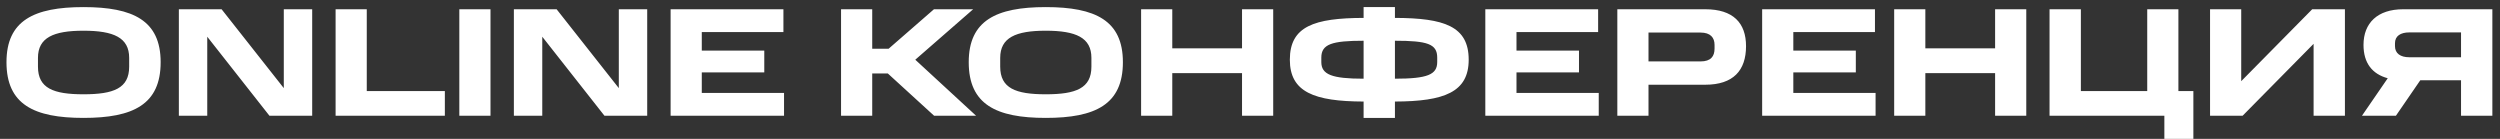 <?xml version="1.0" encoding="UTF-8"?> <svg xmlns="http://www.w3.org/2000/svg" width="324" height="18" viewBox="0 0 324 18" fill="none"><rect x="0" y="0" width="324" height="18" fill="#333333" stroke="none"/> <path d="M16.74 8.64C16.74 11.44 14.74 12.22 10.82 12.22C6.92 12.22 4.92 11.44 4.92 8.64V7.5C4.92 4.88 6.92 3.98 10.82 3.98C14.74 3.98 16.74 4.88 16.74 7.5V8.64ZM0.84 8.06C0.84 13.54 4.4 15.28 10.82 15.28C17.26 15.28 20.82 13.54 20.82 8.06C20.82 2.66 17.26 0.92 10.82 0.92C4.4 0.92 0.84 2.66 0.84 8.06ZM34.92 15H40.46V1.2H36.78V11.42L28.72 1.2H23.18V15H26.86V4.76L34.92 15ZM43.493 1.2V15H57.653V11.8H47.533V1.2H43.493ZM59.528 1.2V15H63.568V1.2H59.528ZM78.338 15H83.878V1.2H80.198V11.42L72.138 1.2H66.598V15H70.278V4.76L78.338 15ZM86.911 1.2V15H101.611V12.04H90.951V9.38H99.051V6.56H90.951V4.16H101.531V1.2H86.911ZM121.04 1.2L115.16 6.32H113.04V1.2H109V15H113.04V9.52H115.06L121.06 15H126.5L118.62 7.74L126.12 1.2H121.04ZM141.447 8.64C141.447 11.44 139.447 12.22 135.527 12.22C131.627 12.22 129.627 11.44 129.627 8.64V7.5C129.627 4.88 131.627 3.98 135.527 3.98C139.447 3.98 141.447 4.88 141.447 7.5V8.64ZM125.547 8.06C125.547 13.54 129.107 15.28 135.527 15.28C141.967 15.28 145.527 13.54 145.527 8.06C145.527 2.66 141.967 0.92 135.527 0.92C129.107 0.92 125.547 2.66 125.547 8.06ZM147.887 1.2V15H151.927V9.48H160.967V15H165.007V1.2H160.967V6.26H151.927V1.2H147.887ZM176.723 13.16V15.28H180.783V13.16C187.183 13.14 190.343 11.94 190.343 7.74C190.343 3.4 187.183 2.34 180.783 2.32V0.92H176.723V2.32C170.323 2.34 167.163 3.4 167.163 7.74C167.163 11.94 170.323 13.14 176.723 13.16ZM176.723 5.28V10.2C172.603 10.2 171.243 9.66 171.243 8.04V7.46C171.243 5.72 172.623 5.28 176.723 5.28ZM186.263 8.04C186.263 9.66 185.023 10.2 180.783 10.2V5.28C185.003 5.28 186.263 5.7 186.263 7.46V8.04ZM192.497 1.2V15H207.197V12.04H196.537V9.38H204.637V6.56H196.537V4.16H207.117V1.2H192.497ZM209.606 1.2V15H213.646V10.98H221.006C224.626 10.98 226.286 9.14 226.286 5.98C226.286 2.98 224.626 1.2 221.006 1.2H209.606ZM222.206 6.3C222.206 7.3 221.726 7.96 220.386 7.96H213.646V4.22H220.386C221.686 4.22 222.206 4.88 222.206 5.82V6.3ZM228.375 1.2V15H243.075V12.04H232.415V9.38H240.515V6.56H232.415V4.16H242.995V1.2H228.375ZM245.485 1.2V15H249.525V9.48H258.565V15H262.605V1.2H258.565V6.26H249.525V1.2H245.485ZM280.501 18H284.261V11.8H282.321V1.2H278.281V11.8H269.681V1.2H265.621V15H280.501V18ZM299.842 5.68V15H303.902V1.2H299.662L290.462 10.52V1.2H286.422V15H290.642L299.842 5.68ZM318.95 10.4V15H323.01V1.2H311.45C308.13 1.2 306.31 2.98 306.31 5.82C306.31 8.18 307.45 9.6 309.45 10.14L306.11 15H310.51L313.67 10.4H318.95ZM318.95 4.2V7.42H312.25C311.09 7.42 310.39 6.92 310.39 5.98V5.6C310.39 4.68 311.09 4.2 312.25 4.2H318.95Z" fill="white"></path> </svg> 